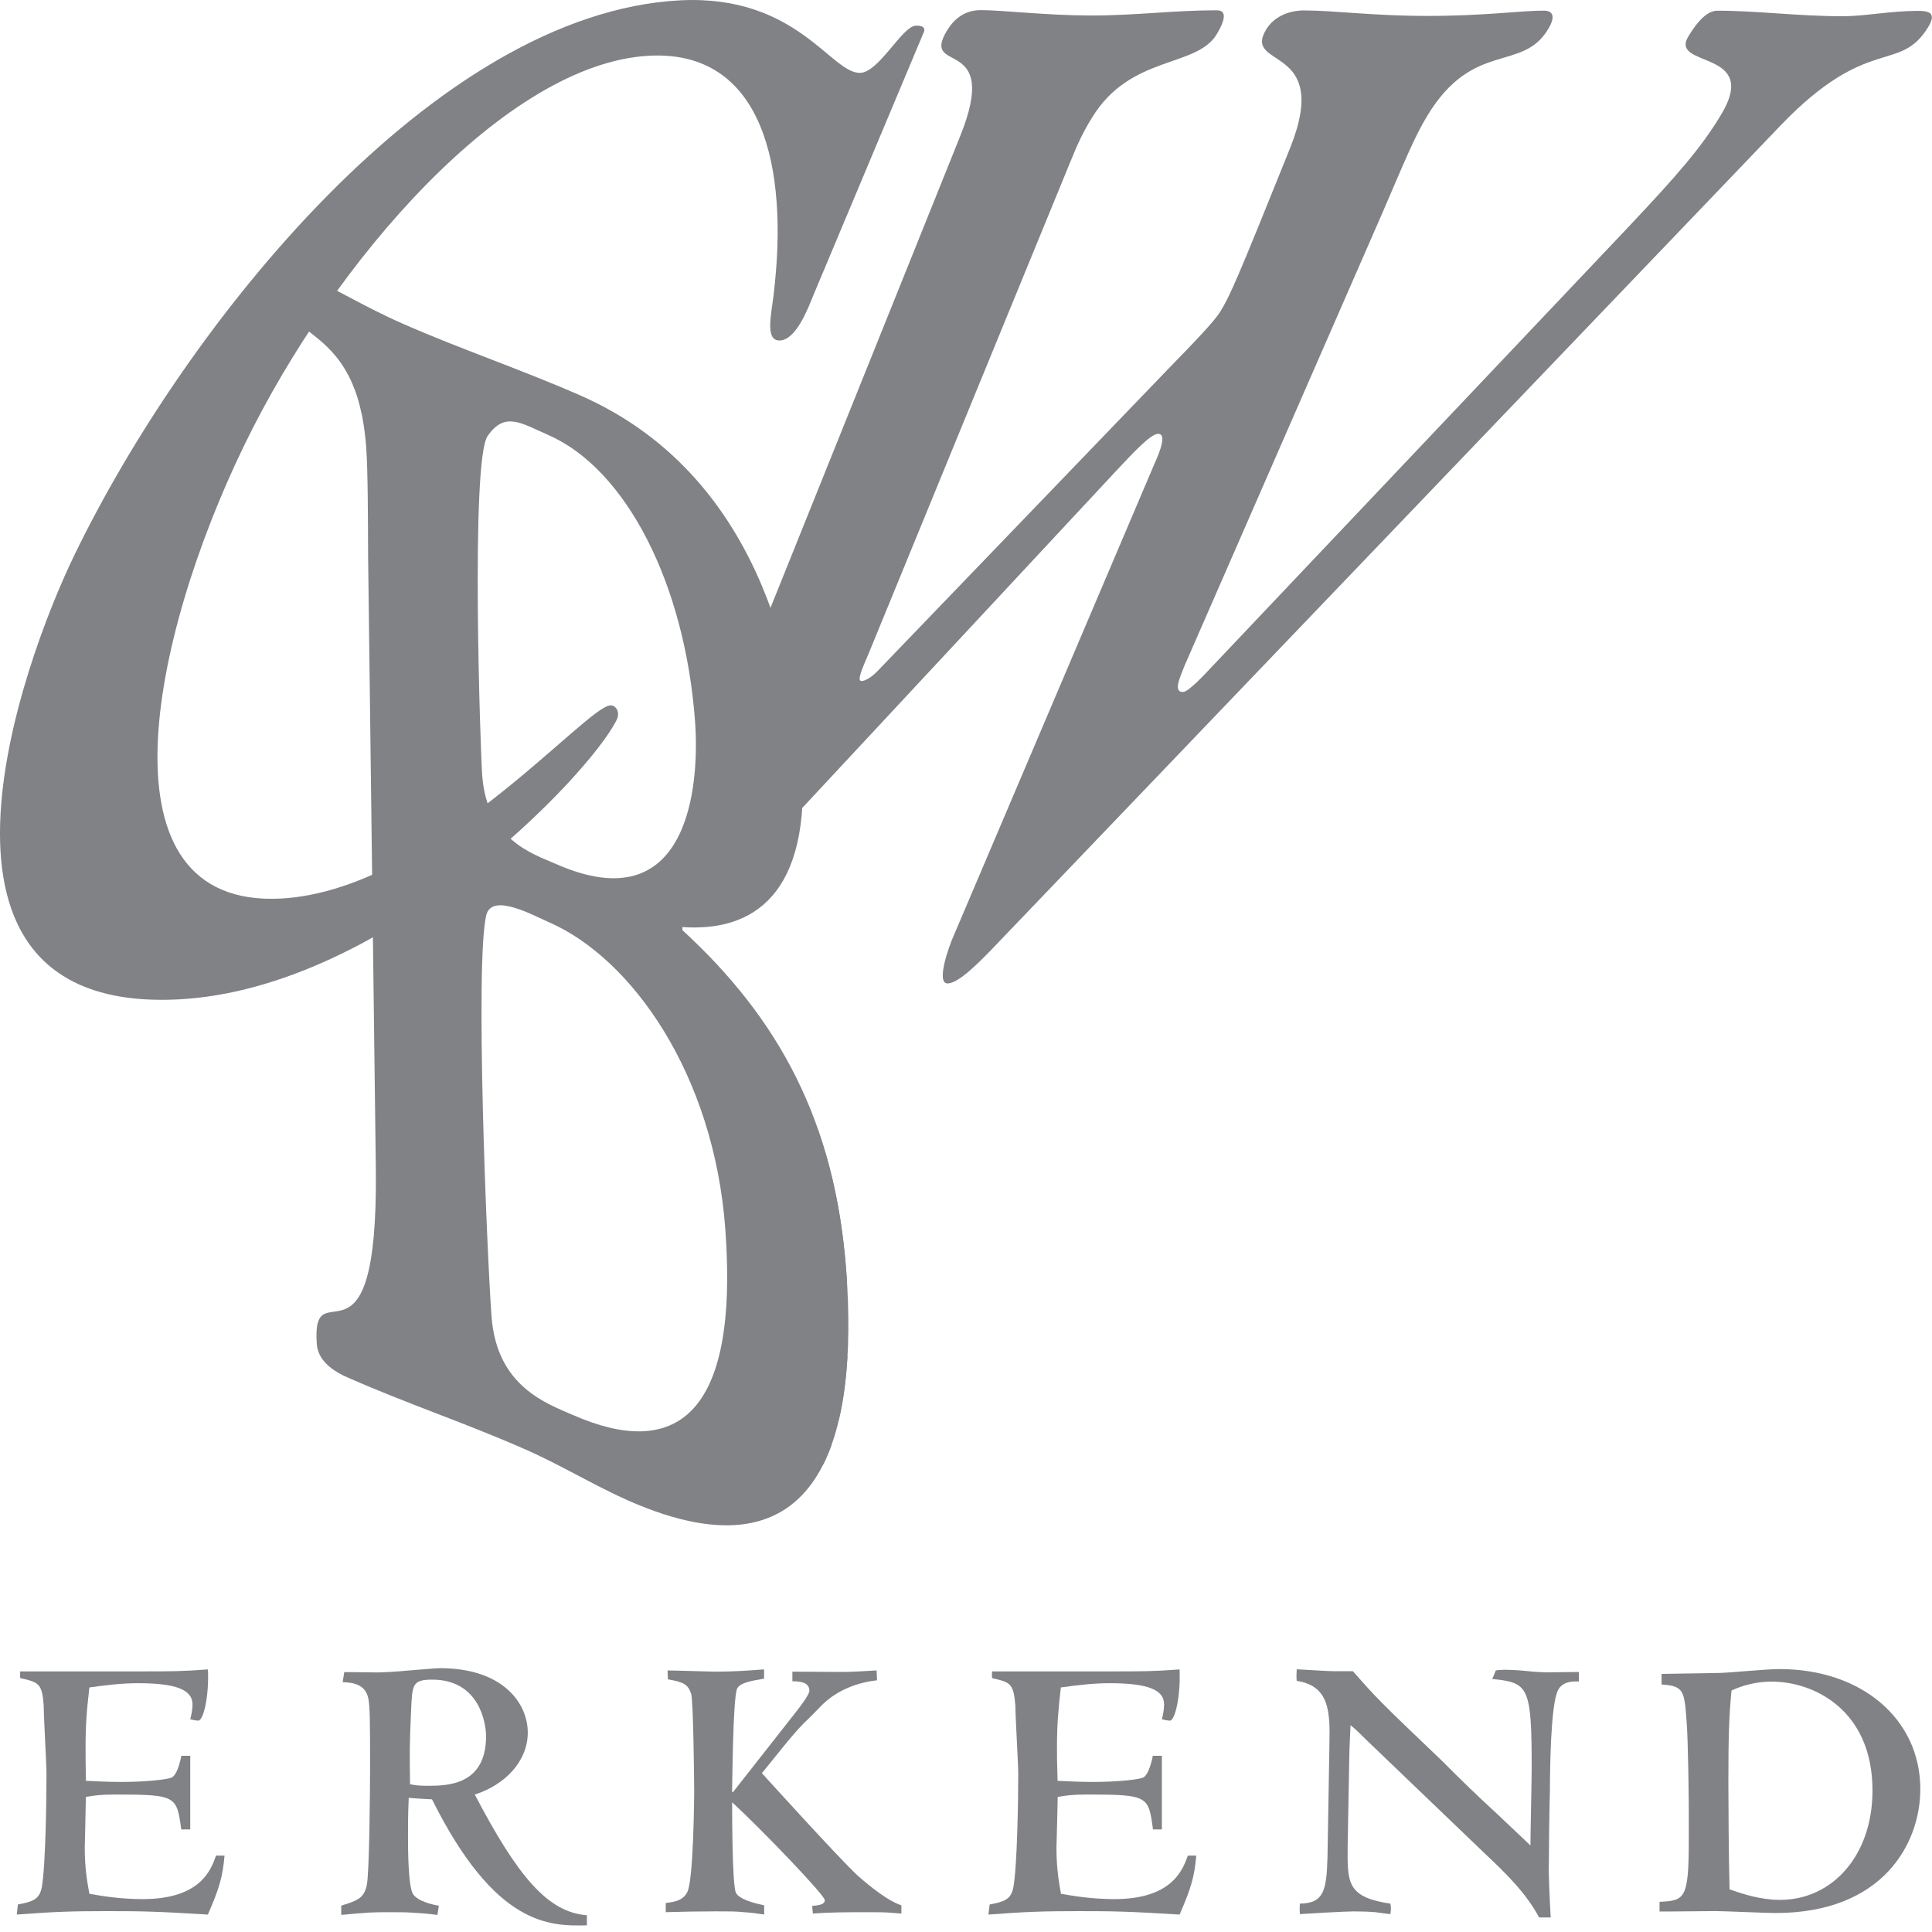 <?xml version="1.0" encoding="utf-8"?>
<!-- Generator: Adobe Illustrator 16.0.3, SVG Export Plug-In . SVG Version: 6.00 Build 0)  -->
<!DOCTYPE svg PUBLIC "-//W3C//DTD SVG 1.1//EN" "http://www.w3.org/Graphics/SVG/1.1/DTD/svg11.dtd">
<svg version="1.1" id="Layer_1" xmlns="http://www.w3.org/2000/svg" xmlns:xlink="http://www.w3.org/1999/xlink" x="0px" y="0px"
	 width="45px" height="45px" viewBox="0 0 45 45" enable-background="new 0 0 45 45" xml:space="preserve">
<g>
	<path fill="#808285" d="M23.235,21.97c-0.445,0.47-0.914,0.936-1.165,0.936c-0.271,0,0.021-0.843,0.148-1.123l4.676-10.991
		c0.127-0.282,0.285-0.687,0.081-0.687c-0.179,0-0.604,0.467-0.99,0.876l-7.665,8.231l-0.753-4.111l4.794-11.921
		c0.975-2.412-0.949-1.414-0.298-2.477c0.154-0.252,0.398-0.467,0.783-0.467c0.522,0,1.486,0.123,2.566,0.125
		c1.067,0,1.912-0.121,2.93-0.121c0.25,0,0.184,0.25-0.005,0.562c-0.479,0.784-2.009,0.47-2.904,1.942
		c-0.212,0.342-0.339,0.624-0.48,0.97l-4.713,11.49c-0.161,0.376-0.287,0.659-0.174,0.659c0.089,0,0.237-0.095,0.36-0.219
		l6.867-7.137c0.551-0.563,0.996-1.031,1.131-1.25c0.227-0.376,0.371-0.688,1.63-3.821c0.97-2.442-1.131-1.815-0.559-2.755
		c0.195-0.317,0.563-0.438,0.879-0.438c0.701,0.001,1.601,0.127,2.862,0.128c1.339,0.001,2.208-0.125,2.722-0.123
		c0.205,0,0.288,0.125,0.097,0.438c-0.609,1.003-1.736,0.247-2.805,2.001c-0.308,0.502-0.556,1.126-1.057,2.285l-4.597,10.521
		c-0.125,0.312-0.268,0.625-0.043,0.625c0.136,0,0.561-0.469,0.68-0.595l9.69-10.23c1.151-1.222,1.696-1.846,2.152-2.601
		c0.958-1.564-1.208-1.093-0.748-1.847c0.286-0.468,0.496-0.596,0.681-0.596c0.927,0.001,1.867,0.128,2.909,0.129
		c0.519,0.001,1.114-0.125,1.747-0.125c0.249,0,0.458,0.034,0.246,0.379c-0.668,1.092-1.385,0.156-3.431,2.284L23.235,21.97z"/>
	<path fill="#808285" d="M18.954,6.855C18.822,7.178,18.55,7.91,18.168,7.93c-0.365,0.02-0.194-0.648-0.15-1.056
		c0.366-3.025-0.269-5.712-2.896-5.576c-3.326,0.175-7.342,4.766-9.431,9.069c-2.198,4.526-3.474,10.786,0.85,10.562
		c3.507-0.184,7.087-4.47,7.677-4.5c0.112-0.008,0.239,0.143,0.146,0.337c-0.626,1.281-5.378,6.257-10.197,6.511
		c-6.632,0.348-3.661-7.822-2.43-10.357c2.618-5.396,8.395-12.611,14.1-12.912c2.736-0.141,3.528,1.726,4.207,1.689
		c0.432-0.022,0.969-1.083,1.284-1.099c0.114-0.005,0.258,0.018,0.178,0.178L18.954,6.855z"/>
	<path fill="#808285" d="M12.769,10.131c-0.646-0.284-1.01-0.549-1.411,0.023c-0.4,0.573-0.167,7.382-0.127,7.898
		c0.109,1.509,1.164,1.829,1.728,2.076c3.065,1.346,3.343-1.781,3.23-3.327C15.952,13.596,14.586,10.926,12.769,10.131
		 M12.794,21.484c-0.396-0.174-1.322-0.688-1.465-0.179c-0.269,1.062,0.009,7.848,0.12,9.362c0.121,1.623,1.279,2.023,1.907,2.296
		c2.335,1.021,3.863,0.087,3.538-4.334C16.629,25.016,14.715,22.326,12.794,21.484 M8.574,12.965c-0.004-0.896-0.004-2-0.045-2.551
		C8.31,7.428,6.517,7.996,6.41,6.559C6.374,6.082,6.875,6.301,7.104,6.4c0.564,0.245,1.408,0.761,2.285,1.143
		c1.315,0.579,2.723,1.052,4.122,1.665c4.214,1.846,5.01,6.37,5.164,8.47c0.233,3.167-1.138,4.03-2.783,3.915l0.006,0.075
		c2.231,2.051,3.558,4.446,3.814,7.949c0.276,3.757-0.531,7.329-5.059,5.343c-0.813-0.359-1.618-0.852-2.432-1.207
		c-1.375-0.606-2.722-1.052-4.097-1.657c-0.252-0.106-0.714-0.345-0.745-0.788c-0.135-1.842,1.428,1.021,1.375-4.065L8.574,12.965z"
		/>
	<path fill="#808285" d="M19.677,29.619c0.006,0.087,0.01,0.169,0.014,0.255l0.038-0.001c-0.004-0.086-0.011-0.171-0.019-0.257
		c-0.089-1.226-0.313-2.315-0.658-3.3l-0.031,0.01C19.361,27.312,19.585,28.396,19.677,29.619"/>
	<path fill="#808285" d="M19.141,34.095l0.035,0.013c0.07-0.142,0.136-0.3,0.193-0.456l-0.034-0.016
		C19.277,33.796,19.212,33.948,19.141,34.095"/>
	<path fill="#808285" d="M19.504,33.064l0.032,0.012c0.109-0.462,0.174-0.961,0.201-1.489l-0.034-0.001
		C19.674,32.113,19.61,32.609,19.504,33.064"/>
	<path fill="#808285" d="M4.431,42.611H4.222c-0.108-0.775-0.108-0.813-1.527-0.813c-0.371,0-0.489,0.023-0.695,0.055
		c0,0.126-0.026,1.161-0.026,1.187c0,0.496,0.063,0.825,0.108,1.07c0.295,0.053,0.728,0.124,1.24,0.124
		c1.353,0,1.595-0.689,1.71-1.014H5.23c-0.045,0.511-0.127,0.771-0.388,1.374c-1.195-0.073-1.521-0.08-2.356-0.08
		c-0.83,0-1.213,0.014-2.095,0.08l0.026-0.235c0.325-0.062,0.503-0.107,0.557-0.405c0.089-0.499,0.109-2.056,0.109-2.646
		c0-0.223-0.065-1.325-0.065-1.579c-0.033-0.492-0.115-0.538-0.447-0.62c-0.038-0.007-0.091-0.018-0.102-0.029V38.93h2.846
		c0.627,0,0.945,0,1.528-0.046c0.03,0.62-0.104,1.193-0.225,1.193c-0.044,0-0.122-0.016-0.187-0.031
		c0.026-0.103,0.053-0.229,0.053-0.347c0-0.339-0.378-0.494-1.271-0.494c-0.365,0-0.746,0.044-1.131,0.099
		c-0.063,0.541-0.089,0.87-0.089,1.392c0,0.201,0,0.358,0.008,0.783c0.206,0.008,0.503,0.026,0.816,0.026
		c0.631,0,1.099-0.063,1.174-0.1c0.154-0.061,0.232-0.501,0.232-0.509h0.208V42.611z"/>
	<path fill="#808285" d="M10.068,39.122c-0.465,0-0.465,0.12-0.492,0.694c-0.037,0.854-0.037,0.962-0.025,1.743
		c0.133,0.022,0.167,0.035,0.41,0.035c0.433,0,1.36,0,1.36-1.152C11.32,40.121,11.159,39.122,10.068,39.122 M7.947,44.386
		c0.385-0.117,0.53-0.178,0.594-0.468c0.063-0.239,0.079-2.298,0.079-2.754c0-1.17-0.007-1.355-0.034-1.564
		c-0.056-0.401-0.415-0.409-0.605-0.419l0.038-0.236c0.126,0,0.658,0.009,0.766,0.009c0.116,0,0.43-0.016,0.735-0.045
		c0.318-0.024,0.625-0.054,0.73-0.054c1.477,0,2.043,0.828,2.043,1.498c0,0.665-0.521,1.216-1.234,1.446
		c1.008,1.925,1.703,2.74,2.611,2.811v0.235c-0.874,0.02-2.133,0.02-3.608-2.935c-0.243-0.014-0.314-0.014-0.542-0.036
		c-0.007,0.193-0.017,0.357-0.017,0.861c0,0.294,0,1.195,0.118,1.383c0.115,0.171,0.478,0.253,0.601,0.268l-0.033,0.216
		c-0.29-0.037-0.452-0.044-0.594-0.053c-0.153-0.01-0.287-0.01-0.541-0.01c-0.37,0-0.441,0-1.106,0.063V44.386z"/>
	<path fill="#808285" d="M15.504,44.325c0.151-0.021,0.396-0.036,0.503-0.253c0.143-0.253,0.162-2.162,0.162-2.333
		c0-0.269-0.02-2.132-0.071-2.289c-0.075-0.215-0.165-0.27-0.542-0.335l-0.007-0.207c0.18,0,0.978,0.028,1.143,0.028
		c0.404,0,0.773-0.028,1.105-0.053v0.217c-0.268,0.045-0.568,0.089-0.631,0.238c-0.097,0.253-0.108,2.236-0.115,2.393l0.019,0.015
		l1.475-1.878c0.064-0.08,0.307-0.396,0.307-0.484c0-0.179-0.163-0.224-0.396-0.224v-0.224l1.15,0.007
		c0.209,0,0.479-0.015,0.812-0.035l0.01,0.229c-0.792,0.088-1.199,0.492-1.297,0.591c-0.055,0.061-0.349,0.356-0.412,0.412
		c-0.308,0.315-0.651,0.772-0.973,1.16c0.169,0.187,1.797,1.983,2.231,2.387c0.035,0.027,0.612,0.559,1.018,0.692v0.192
		c-0.081-0.006-0.154-0.014-0.28-0.022c-0.125-0.01-0.286-0.01-0.559-0.01c-0.385,0-0.844,0-1.222,0.032l-0.018-0.178
		c0.169-0.015,0.295-0.035,0.295-0.135c0-0.115-1.456-1.631-2.158-2.28c0,0.261,0,1.939,0.089,2.11
		c0.037,0.073,0.171,0.192,0.657,0.29v0.215c-0.18-0.028-0.313-0.045-0.478-0.055c-0.16-0.019-0.358-0.019-0.656-0.019
		c-0.36,0-0.764,0.007-1.159,0.019V44.325z"/>
	<path fill="#808285" d="M27.066,42.611h-0.211c-0.104-0.775-0.104-0.813-1.531-0.813c-0.364,0-0.485,0.023-0.688,0.055
		c0,0.126-0.029,1.161-0.029,1.187c0,0.496,0.062,0.825,0.105,1.07c0.298,0.053,0.732,0.124,1.246,0.124
		c1.347,0,1.592-0.689,1.71-1.014h0.196c-0.046,0.511-0.127,0.771-0.389,1.374c-1.196-0.073-1.518-0.08-2.353-0.08
		c-0.829,0-1.219,0.014-2.1,0.08l0.029-0.235c0.322-0.062,0.501-0.107,0.553-0.405c0.09-0.499,0.113-2.056,0.113-2.646
		c0-0.223-0.067-1.325-0.067-1.579c-0.039-0.492-0.112-0.538-0.448-0.62c-0.038-0.007-0.09-0.018-0.097-0.029V38.93h2.841
		c0.632,0,0.945,0,1.528-0.046c0.029,0.62-0.105,1.193-0.225,1.193c-0.045,0-0.127-0.016-0.186-0.031
		c0.025-0.103,0.051-0.229,0.051-0.347c0-0.339-0.373-0.494-1.27-0.494c-0.366,0-0.747,0.044-1.135,0.099
		c-0.061,0.541-0.09,0.87-0.09,1.392c0,0.201,0,0.358,0.014,0.783c0.202,0.008,0.5,0.026,0.815,0.026c0.635,0,1.098-0.063,1.173-0.1
		c0.149-0.061,0.23-0.501,0.23-0.509h0.211V42.611z"/>
	<path fill="#808285" d="M35.647,42.984c0-0.275,0.029-1.543,0.029-1.796c0-1.909-0.073-1.998-0.918-2.081l0.082-0.199
		c0.052-0.01,0.135-0.016,0.224-0.016c0.074,0,0.27,0.006,0.479,0.028c0.205,0.023,0.417,0.032,0.493,0.032
		c0.044,0,0.619-0.009,0.738-0.009v0.223c-0.126-0.008-0.381-0.008-0.484,0.201c-0.172,0.32-0.189,1.85-0.189,2.326
		c-0.013,0.306-0.027,1.641-0.027,1.909c0,0.101,0.015,0.47,0.027,0.723l0.018,0.337h-0.27c-0.306-0.575-0.784-1.038-1.262-1.488
		l-2.764-2.65c-0.113-0.113-0.25-0.25-0.366-0.341c-0.008,0.181-0.03,0.595-0.03,0.772l-0.038,2.073
		c-0.006,0.835-0.006,1.16,0.995,1.312c0.025,0.108,0.008,0.181,0,0.244c-0.12-0.013-0.225-0.027-0.358-0.047
		c-0.128-0.01-0.285-0.017-0.498-0.017c-0.196,0-1.071,0.051-1.251,0.063c-0.008-0.103-0.008-0.125,0-0.244
		c0.568-0.007,0.62-0.321,0.643-1.087l0.045-2.631c0.015-0.743,0.007-1.353-0.762-1.471c-0.008-0.096-0.008-0.134,0-0.269
		c0.045,0,0.239,0.015,0.425,0.024c0.187,0.013,0.39,0.021,0.456,0.021h0.427c0.56,0.632,0.582,0.663,2.106,2.116
		c0.41,0.415,0.829,0.819,1.262,1.215L35.647,42.984z"/>
	<path fill="#808285" d="M41.271,39.168c-0.194,0-0.546,0.022-0.941,0.208c-0.056,0.566-0.073,1.066-0.073,2.129
		c0,0.392,0.007,1.777,0.028,2.502c0.297,0.104,0.718,0.245,1.177,0.245c1.2,0,2.152-1.014,2.152-2.55
		C43.613,39.824,42.241,39.168,41.271,39.168 M39.336,42.283c0-0.328-0.015-1.729-0.051-2.178c-0.053-0.729-0.065-0.835-0.584-0.87
		v-0.247l1.357-0.022c0.352-0.013,1.07-0.09,1.392-0.09c1.911,0,3.278,1.164,3.278,2.796c0,1.262-0.866,2.886-3.375,2.886
		c-0.225,0-1.188-0.045-1.386-0.045c-0.161,0-0.893,0.009-1.043,0.009h-0.27v-0.225c0.584-0.027,0.681-0.063,0.681-1.418V42.283z"/>
</g>
</svg>
